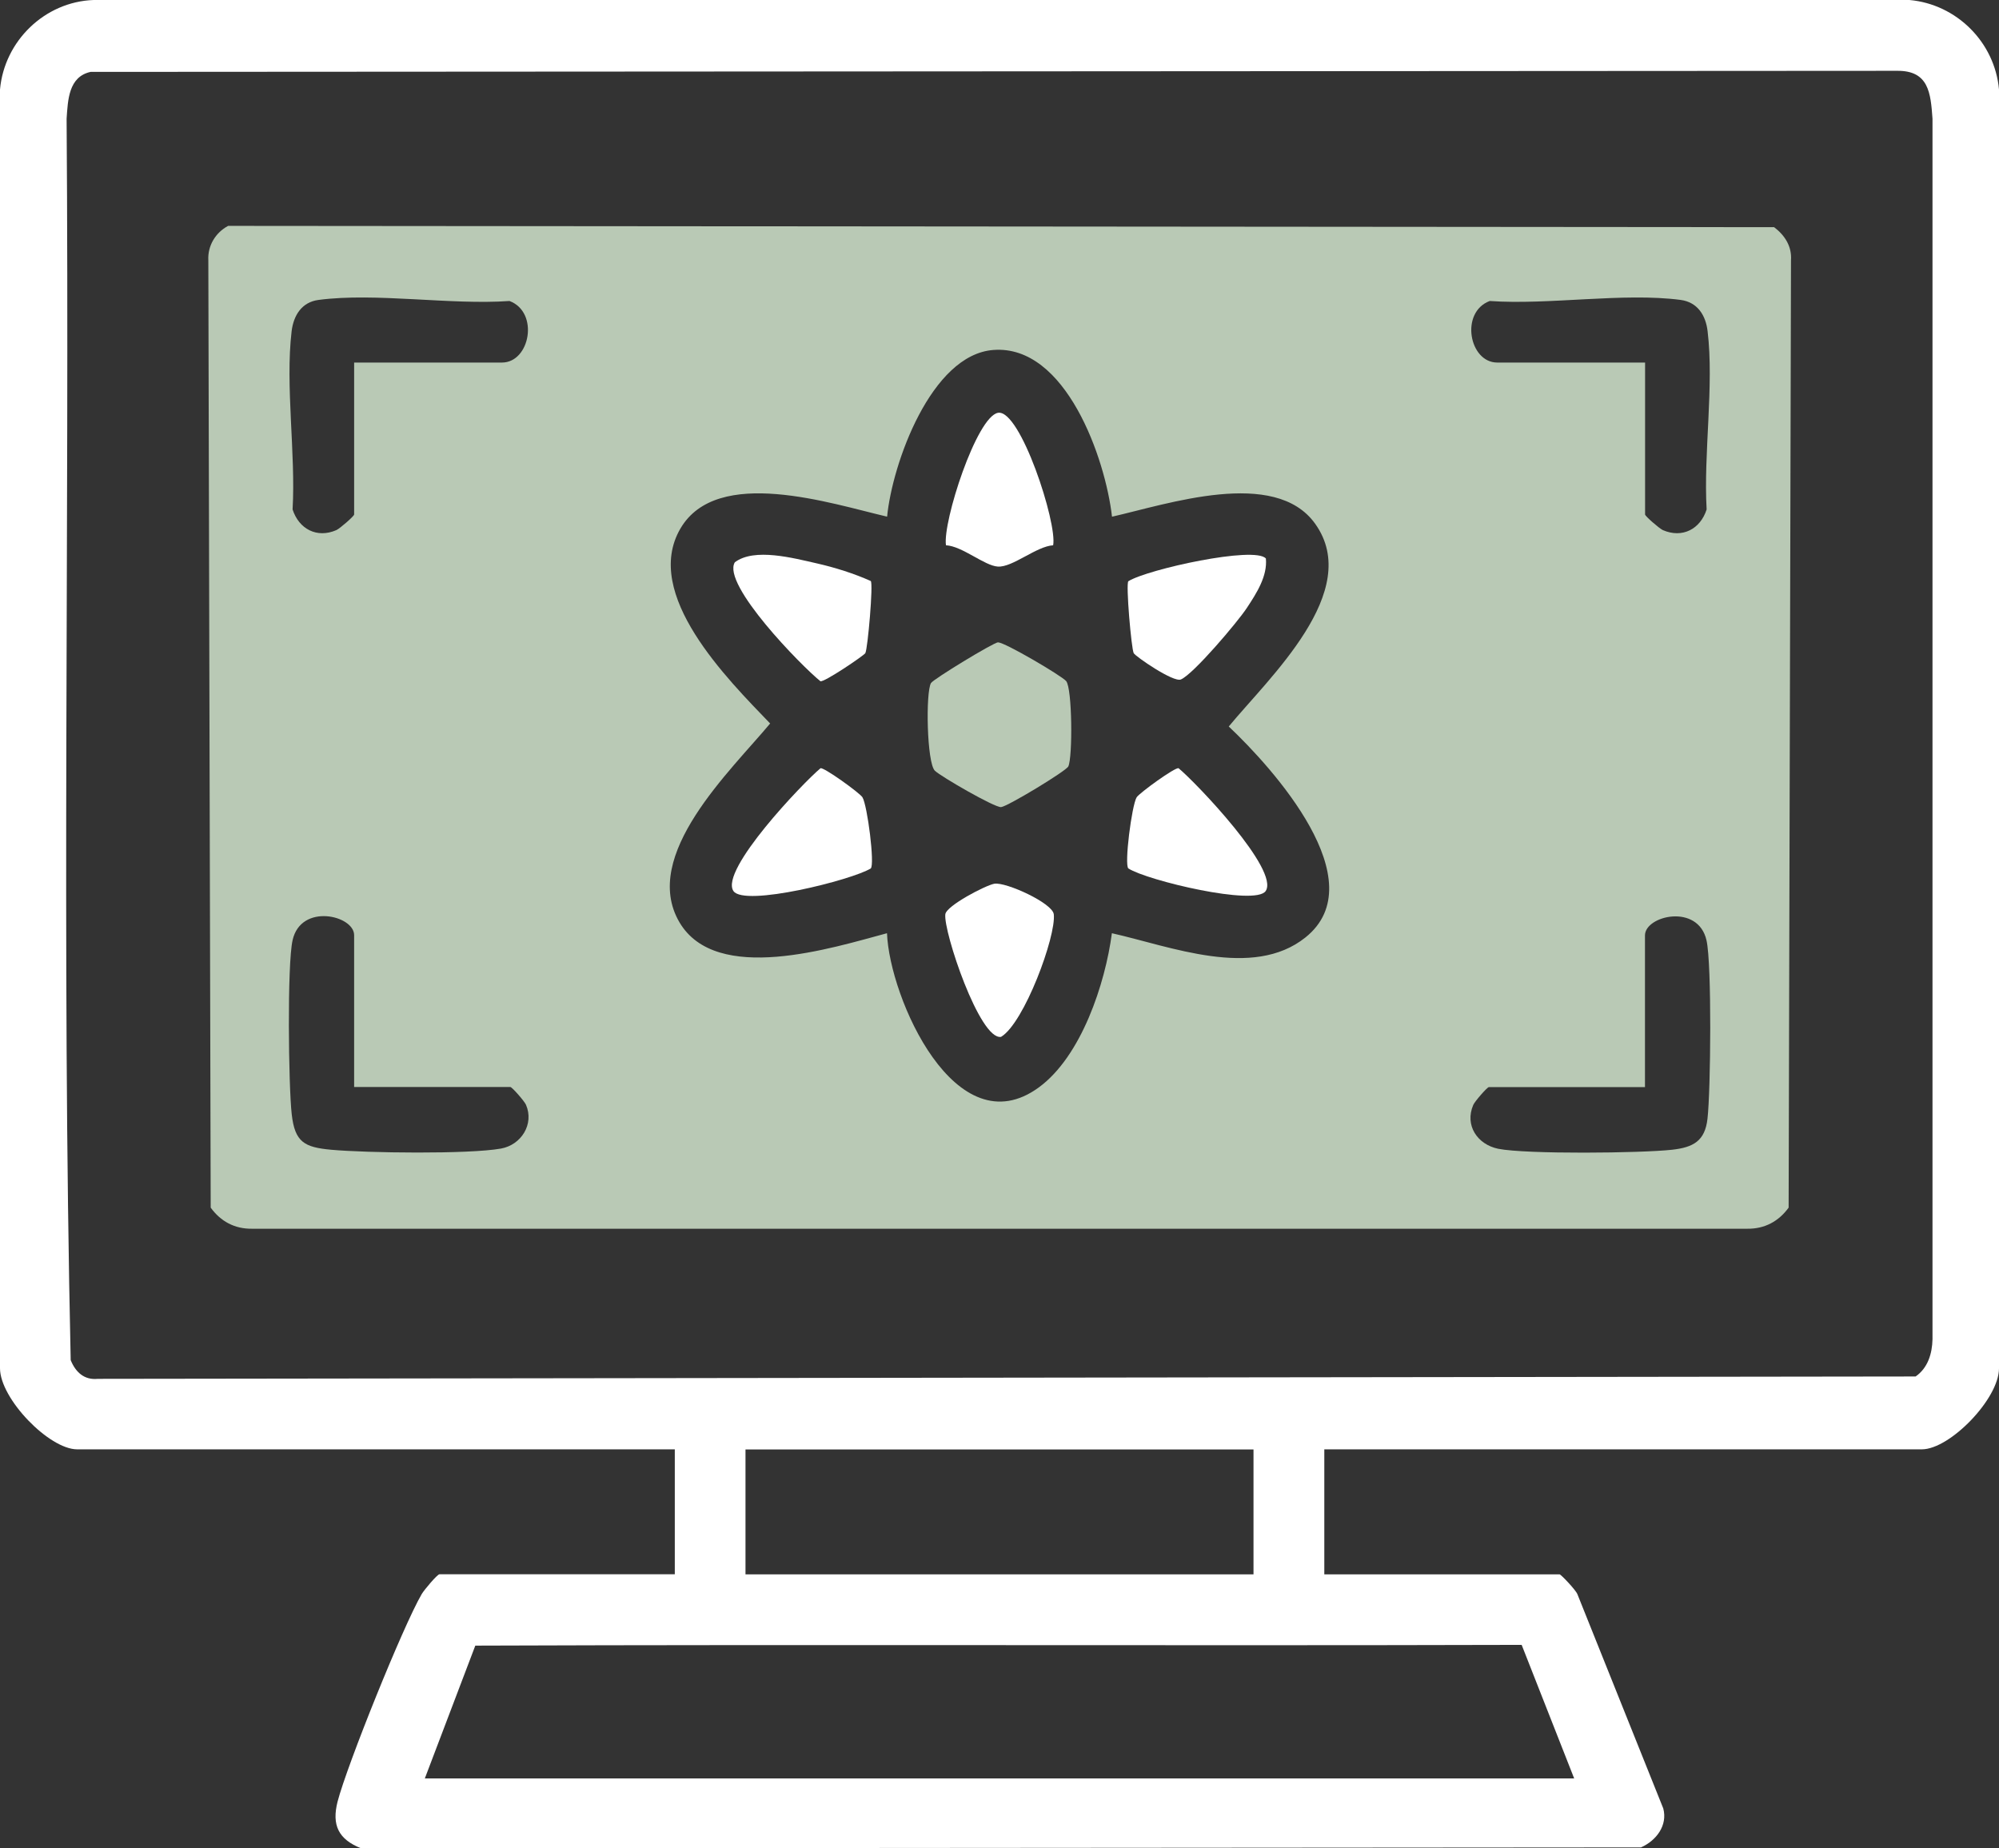 <?xml version="1.0" encoding="UTF-8"?>
<svg id="Layer_1" data-name="Layer 1" xmlns="http://www.w3.org/2000/svg" viewBox="0 0 185.77 171.75">
  <rect x="0" y="0" width="185.77" height="171.75" fill="#333333" stroke="none"/>
  <defs>
    <style>
      .cls-1 {
        fill: #fff;
      }

      .cls-2 {
        fill: #b9c9b5;
      }
    </style>
  </defs>
  <path class="cls-1" d="M123.07,134.69v11.61h21.87c.12,0,1.5,1.45,1.65,1.84l7.98,19.91c.42,1.58-.65,2.99-2.07,3.62l-118.93.09c-2.13-.84-2.75-2.17-2.2-4.34.88-3.39,6.08-16.31,7.82-19.29.22-.38,1.45-1.84,1.65-1.84h21.87v-11.61H7.17c-2.6,0-7.17-4.7-7.17-7.54V8.32C.4,3.81,4.16.16,8.7,0h168.75c4.38.39,7.93,3.93,8.32,8.32v118.83c0,2.84-4.57,7.53-7.17,7.53h-55.53,0ZM8.42,6.68c-2.05.45-2.11,2.61-2.23,4.35.28,38.44-.47,76.99.38,115.36.45,1.11,1.25,1.87,2.52,1.74l168.93-.22c1.13-.78,1.54-2.11,1.57-3.46V11.03c-.17-2.38-.34-4.48-3.29-4.45l-167.88.1h0ZM116.49,134.69h-47.21v11.61h47.21v-11.61ZM39.49,165.26h106.8l-4.88-12.41c-32.41.09-64.84-.05-97.24.07,0,0-4.69,12.34-4.69,12.34Z"/>
  <path class="cls-2" d="M21.19,20.99l143.68.12c.99.75,1.66,1.78,1.57,3.07l-.22,88.04c-.93,1.28-2.23,1.98-3.84,1.96H23.42c-1.62.02-2.91-.68-3.84-1.96l-.22-88.04c-.07-1.34.66-2.56,1.84-3.19h0ZM32.91,33.69h13.74c2.61,0,3.48-4.67.7-5.72-5.49.39-12.43-.8-17.74-.1-1.57.2-2.33,1.44-2.51,2.91-.6,5.07.39,11.37.09,16.56.59,1.82,2.26,2.71,4.07,1.92.33-.15,1.65-1.3,1.65-1.45v-14.12h0ZM152.88,33.69v14.12c0,.15,1.32,1.3,1.65,1.45,1.82.79,3.49-.1,4.07-1.92-.3-5.2.7-11.5.09-16.56-.17-1.47-.93-2.7-2.51-2.91-5.31-.7-12.25.49-17.74.1-2.78,1.05-1.91,5.72.7,5.72h13.74ZM103.34,48.01c-.61-5.38-4.29-16-11.02-15.49-5.79.43-9.4,10.56-9.88,15.49-5.18-1.2-15.79-4.75-19.21,1.11-3.56,6.11,4.39,14,8.34,18.11-3.61,4.35-12.08,12.24-8.43,18.47,3.43,5.83,14.2,2.38,19.29,1.02.23,6,6.39,19.99,14.12,14.32,3.94-2.89,6.16-9.63,6.78-14.32,5.41,1.21,13.09,4.31,17.99.39,6.49-5.2-3.03-15.73-7.13-19.6,3.72-4.52,12.52-12.56,8.03-18.84-3.74-5.24-13.79-1.8-18.9-.65h.02ZM32.91,101.02v-14.12c0-1.84-4.94-3.01-5.72.47-.51,2.25-.38,13.54-.08,16.17.29,2.6,1.18,3.07,3.66,3.3,3.27.3,12.78.43,15.79-.11,1.88-.34,3.1-2.27,2.32-4.07-.14-.33-1.3-1.65-1.45-1.65h-14.52ZM152.88,101.02h-14.52c-.15,0-1.31,1.33-1.45,1.66-.81,1.89.38,3.67,2.32,4.07,2.6.52,13.29.41,16.16.09,1.97-.22,3.06-.81,3.29-2.89.3-2.61.41-14.34-.09-16.56-.78-3.48-5.72-2.3-5.72-.47v14.12h0Z"/>
  <path class="cls-2" d="M92.76,59.7c.56-.05,5.91,3.1,6.32,3.59.57.68.61,7.07.2,7.93-.2.43-5.66,3.73-6.25,3.78-.6.05-5.61-2.85-6.15-3.38-.75-.72-.87-7.3-.36-8.15.22-.36,5.77-3.75,6.25-3.79h0Z"/>
  <path class="cls-1" d="M117.64,51.89c.16,1.66-.88,3.25-1.76,4.59s-4.99,6.18-6.14,6.66c-.7.29-4.2-2.13-4.38-2.44-.22-.39-.75-6.47-.5-6.69,1.78-1.11,11.75-3.3,12.78-2.11h0Z"/>
  <path class="cls-1" d="M80.42,60.69c-.12.22-3.87,2.76-4.18,2.61-1.72-1.37-9.2-9.01-7.95-11.05,1.81-1.37,5.44-.39,7.65.11,1.63.37,3.45.94,4.98,1.63.25.22-.28,6.29-.5,6.69Z"/>
  <path class="cls-1" d="M68.16,82.8c-1.3-1.93,6.47-10.06,8.09-11.41.29-.13,3.66,2.3,3.9,2.7.46.76,1.16,6.27.77,6.61-1.73,1.07-11.75,3.59-12.76,2.1Z"/>
  <path class="cls-1" d="M117.62,82.8c-.96,1.42-11.02-.98-12.76-2.1-.39-.34.31-5.84.77-6.61.25-.4,3.61-2.84,3.9-2.7,1.62,1.34,9.4,9.47,8.09,11.41h0Z"/>
  <path class="cls-1" d="M97.88,50.67c-1.57.09-3.78,2.07-5.15,1.98-1.25-.08-3.3-1.9-4.82-1.98-.32-2.17,2.85-11.97,4.84-12.31,2.07-.35,5.52,10.27,5.12,12.31Z"/>
  <path class="cls-1" d="M92.41,82.12c1.06-.18,5.41,1.8,5.52,2.84.23,2.03-2.75,10.11-4.9,11.39-1.98.34-5.37-9.8-5.18-11.39.09-.79,3.75-2.7,4.56-2.84Z"/>
</svg>